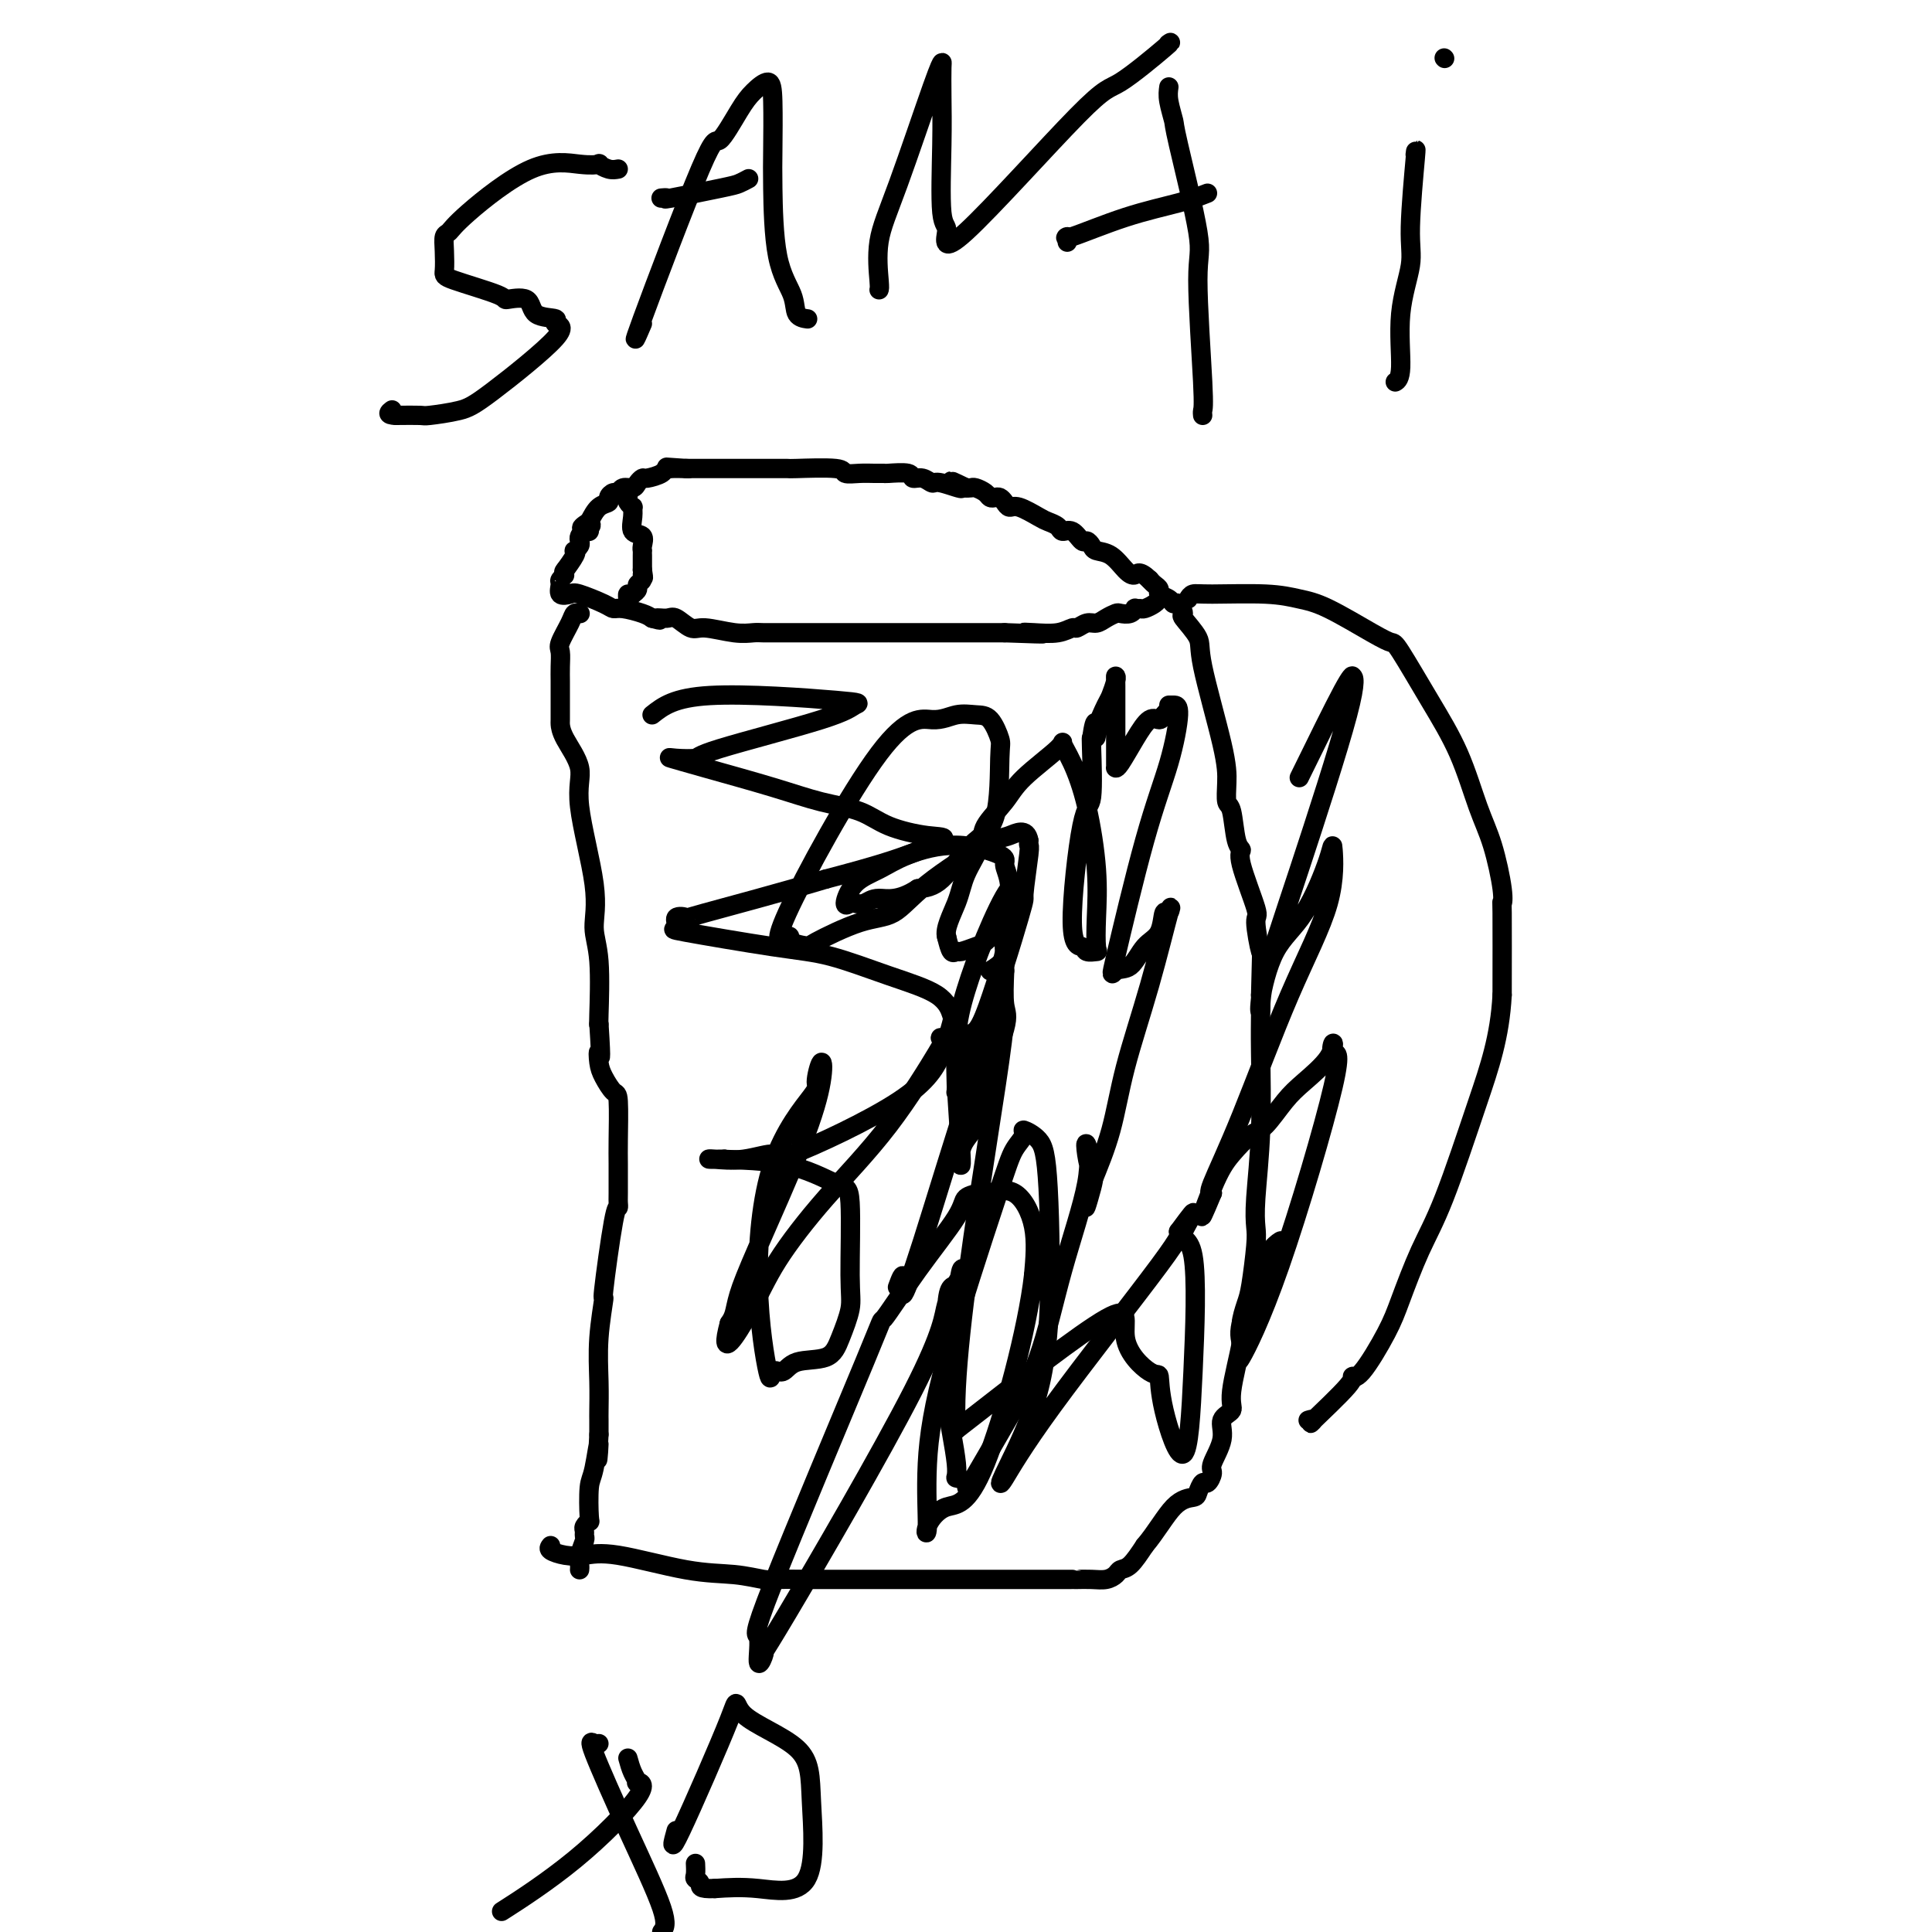 <svg viewBox='0 0 400 400' version='1.1' xmlns='http://www.w3.org/2000/svg' xmlns:xlink='http://www.w3.org/1999/xlink'><g fill='none' stroke='#000000' stroke-width='4' stroke-linecap='round' stroke-linejoin='round'><path d='M114,320c-0.250,0.316 -0.499,0.631 0,1c0.499,0.369 1.748,0.791 3,1c1.252,0.209 2.507,0.203 4,0c1.493,-0.203 3.225,-0.604 7,0c3.775,0.604 9.594,2.215 14,3c4.406,0.785 7.399,0.746 10,1c2.601,0.254 4.810,0.800 6,1c1.190,0.200 1.360,0.054 3,0c1.640,-0.054 4.751,-0.014 7,0c2.249,0.014 3.637,0.004 5,0c1.363,-0.004 2.700,-0.001 4,0c1.300,0.001 2.562,0.000 6,0c3.438,-0.000 9.050,-0.000 12,0c2.950,0.000 3.237,0.000 5,0c1.763,-0.000 5.003,-0.000 9,0c3.997,0.000 8.751,0.001 11,0c2.249,-0.001 1.993,-0.003 2,0c0.007,0.003 0.277,0.011 1,0c0.723,-0.011 1.898,-0.042 3,0c1.102,0.042 2.132,0.158 3,0c0.868,-0.158 1.573,-0.589 2,-1c0.427,-0.411 0.577,-0.803 1,-1c0.423,-0.197 1.121,-0.199 2,-1c0.879,-0.801 1.940,-2.400 3,-4'/><path d='M237,320c2.367,-2.781 4.283,-6.232 6,-8c1.717,-1.768 3.235,-1.853 4,-2c0.765,-0.147 0.777,-0.354 1,-1c0.223,-0.646 0.656,-1.729 1,-2c0.344,-0.271 0.598,0.272 1,0c0.402,-0.272 0.953,-1.357 1,-2c0.047,-0.643 -0.410,-0.844 0,-2c0.410,-1.156 1.687,-3.269 2,-5c0.313,-1.731 -0.337,-3.081 0,-4c0.337,-0.919 1.663,-1.408 2,-2c0.337,-0.592 -0.313,-1.287 0,-4c0.313,-2.713 1.590,-7.444 2,-10c0.410,-2.556 -0.048,-2.938 0,-4c0.048,-1.062 0.600,-2.805 1,-4c0.400,-1.195 0.647,-1.844 1,-4c0.353,-2.156 0.813,-5.821 1,-8c0.187,-2.179 0.103,-2.873 0,-4c-0.103,-1.127 -0.224,-2.689 0,-6c0.224,-3.311 0.792,-8.372 1,-14c0.208,-5.628 0.056,-11.823 0,-16c-0.056,-4.177 -0.016,-6.336 0,-8c0.016,-1.664 0.008,-2.832 0,-4'/><path d='M261,206c0.229,-9.732 0.300,-8.061 0,-9c-0.300,-0.939 -0.973,-4.488 -1,-6c-0.027,-1.512 0.593,-0.987 0,-3c-0.593,-2.013 -2.397,-6.565 -3,-9c-0.603,-2.435 -0.004,-2.755 0,-3c0.004,-0.245 -0.587,-0.417 -1,-2c-0.413,-1.583 -0.647,-4.577 -1,-6c-0.353,-1.423 -0.823,-1.275 -1,-2c-0.177,-0.725 -0.059,-2.324 0,-4c0.059,-1.676 0.059,-3.428 -1,-8c-1.059,-4.572 -3.176,-11.965 -4,-16c-0.824,-4.035 -0.354,-4.712 -1,-6c-0.646,-1.288 -2.410,-3.185 -3,-4c-0.590,-0.815 -0.008,-0.547 0,-1c0.008,-0.453 -0.557,-1.627 -1,-2c-0.443,-0.373 -0.763,0.055 -1,0c-0.237,-0.055 -0.392,-0.592 -1,-1c-0.608,-0.408 -1.668,-0.687 -2,-1c-0.332,-0.313 0.064,-0.661 0,-1c-0.064,-0.339 -0.590,-0.668 -1,-1c-0.410,-0.332 -0.705,-0.666 -1,-1'/><path d='M238,120c-2.142,-2.067 -2.496,-1.236 -3,-1c-0.504,0.236 -1.157,-0.123 -2,-1c-0.843,-0.877 -1.874,-2.271 -3,-3c-1.126,-0.729 -2.346,-0.791 -3,-1c-0.654,-0.209 -0.743,-0.563 -1,-1c-0.257,-0.437 -0.684,-0.957 -1,-1c-0.316,-0.043 -0.522,0.392 -1,0c-0.478,-0.392 -1.228,-1.609 -2,-2c-0.772,-0.391 -1.565,0.045 -2,0c-0.435,-0.045 -0.512,-0.572 -1,-1c-0.488,-0.428 -1.388,-0.759 -2,-1c-0.612,-0.241 -0.938,-0.394 -2,-1c-1.062,-0.606 -2.862,-1.665 -4,-2c-1.138,-0.335 -1.615,0.055 -2,0c-0.385,-0.055 -0.680,-0.553 -1,-1c-0.320,-0.447 -0.667,-0.841 -1,-1c-0.333,-0.159 -0.653,-0.081 -1,0c-0.347,0.081 -0.723,0.165 -1,0c-0.277,-0.165 -0.456,-0.580 -1,-1c-0.544,-0.420 -1.454,-0.844 -2,-1c-0.546,-0.156 -0.727,-0.045 -1,0c-0.273,0.045 -0.636,0.022 -1,0'/><path d='M200,101c-5.889,-2.874 -1.610,-0.559 -1,0c0.610,0.559 -2.449,-0.639 -4,-1c-1.551,-0.361 -1.593,0.113 -2,0c-0.407,-0.113 -1.179,-0.815 -2,-1c-0.821,-0.185 -1.689,0.147 -2,0c-0.311,-0.147 -0.063,-0.772 -1,-1c-0.937,-0.228 -3.057,-0.060 -4,0c-0.943,0.060 -0.708,0.012 -1,0c-0.292,-0.012 -1.113,0.011 -2,0c-0.887,-0.011 -1.842,-0.055 -3,0c-1.158,0.055 -2.520,0.211 -3,0c-0.480,-0.211 -0.079,-0.789 -2,-1c-1.921,-0.211 -6.164,-0.057 -8,0c-1.836,0.057 -1.263,0.015 -2,0c-0.737,-0.015 -2.782,-0.004 -4,0c-1.218,0.004 -1.608,0.001 -2,0c-0.392,-0.001 -0.787,-0.000 -2,0c-1.213,0.000 -3.245,0.000 -5,0c-1.755,-0.000 -3.233,-0.000 -4,0c-0.767,0.000 -0.822,0.000 -1,0c-0.178,-0.000 -0.479,-0.000 -1,0c-0.521,0.000 -1.260,0.000 -2,0'/><path d='M142,97c-8.811,-0.607 -1.838,-0.125 0,0c1.838,0.125 -1.458,-0.107 -3,0c-1.542,0.107 -1.329,0.555 -2,1c-0.671,0.445 -2.225,0.889 -3,1c-0.775,0.111 -0.771,-0.110 -1,0c-0.229,0.110 -0.691,0.550 -1,1c-0.309,0.450 -0.465,0.908 -1,1c-0.535,0.092 -1.448,-0.182 -2,0c-0.552,0.182 -0.742,0.821 -1,1c-0.258,0.179 -0.583,-0.101 -1,0c-0.417,0.101 -0.926,0.584 -1,1c-0.074,0.416 0.288,0.766 0,1c-0.288,0.234 -1.225,0.353 -2,1c-0.775,0.647 -1.387,1.824 -2,3'/><path d='M122,108c-3.091,1.945 -0.818,1.309 0,1c0.818,-0.309 0.180,-0.290 0,0c-0.180,0.290 0.096,0.851 0,1c-0.096,0.149 -0.565,-0.114 -1,0c-0.435,0.114 -0.835,0.605 -1,1c-0.165,0.395 -0.095,0.695 0,1c0.095,0.305 0.214,0.615 0,1c-0.214,0.385 -0.762,0.846 -1,1c-0.238,0.154 -0.167,-0.000 0,0c0.167,0.000 0.430,0.154 0,1c-0.430,0.846 -1.551,2.385 -2,3c-0.449,0.615 -0.224,0.308 0,0'/><path d='M117,118c-0.711,1.721 0.012,1.022 0,1c-0.012,-0.022 -0.761,0.633 -1,1c-0.239,0.367 0.030,0.444 0,1c-0.030,0.556 -0.359,1.589 0,2c0.359,0.411 1.407,0.200 2,0c0.593,-0.200 0.733,-0.390 2,0c1.267,0.390 3.663,1.362 5,2c1.337,0.638 1.616,0.944 2,1c0.384,0.056 0.873,-0.139 2,0c1.127,0.139 2.894,0.611 4,1c1.106,0.389 1.553,0.694 2,1'/><path d='M135,128c2.756,0.764 1.147,0.176 1,0c-0.147,-0.176 1.167,0.062 2,0c0.833,-0.062 1.186,-0.423 2,0c0.814,0.423 2.090,1.630 3,2c0.910,0.370 1.454,-0.097 3,0c1.546,0.097 4.093,0.758 6,1c1.907,0.242 3.175,0.065 4,0c0.825,-0.065 1.207,-0.017 2,0c0.793,0.017 1.998,0.005 3,0c1.002,-0.005 1.801,-0.001 3,0c1.199,0.001 2.797,0.000 3,0c0.203,-0.000 -0.989,-0.000 2,0c2.989,0.000 10.160,0.000 13,0c2.840,-0.000 1.348,-0.000 2,0c0.652,0.000 3.447,0.000 5,0c1.553,-0.000 1.865,-0.000 3,0c1.135,0.000 3.095,0.000 4,0c0.905,-0.000 0.756,-0.000 2,0c1.244,0.000 3.880,0.000 5,0c1.120,-0.000 0.725,-0.000 1,0c0.275,0.000 1.222,0.000 2,0c0.778,-0.000 1.389,-0.000 2,0'/><path d='M208,131c12.434,0.469 7.018,0.141 5,0c-2.018,-0.141 -0.640,-0.094 1,0c1.640,0.094 3.542,0.236 5,0c1.458,-0.236 2.473,-0.851 3,-1c0.527,-0.149 0.565,0.167 1,0c0.435,-0.167 1.267,-0.815 2,-1c0.733,-0.185 1.366,0.095 2,0c0.634,-0.095 1.270,-0.565 2,-1c0.730,-0.435 1.554,-0.834 2,-1c0.446,-0.166 0.515,-0.097 1,0c0.485,0.097 1.386,0.223 2,0c0.614,-0.223 0.942,-0.795 1,-1c0.058,-0.205 -0.152,-0.045 0,0c0.152,0.045 0.668,-0.027 1,0c0.332,0.027 0.481,0.151 1,0c0.519,-0.151 1.409,-0.579 2,-1c0.591,-0.421 0.883,-0.835 1,-1c0.117,-0.165 0.058,-0.083 0,0'/><path d='M130,102c0.031,0.342 0.061,0.685 0,1c-0.061,0.315 -0.215,0.603 0,1c0.215,0.397 0.797,0.903 1,1c0.203,0.097 0.026,-0.216 0,0c-0.026,0.216 0.098,0.962 0,2c-0.098,1.038 -0.419,2.369 0,3c0.419,0.631 1.576,0.563 2,1c0.424,0.437 0.114,1.380 0,2c-0.114,0.620 -0.030,0.919 0,1c0.030,0.081 0.008,-0.055 0,0c-0.008,0.055 -0.002,0.301 0,1c0.002,0.699 0.001,1.849 0,3'/><path d='M133,118c0.447,2.654 0.065,1.288 0,1c-0.065,-0.288 0.189,0.500 0,1c-0.189,0.500 -0.820,0.712 -1,1c-0.180,0.288 0.091,0.654 0,1c-0.091,0.346 -0.546,0.673 -1,1'/><path d='M131,123c-0.536,0.713 -0.876,-0.005 -1,0c-0.124,0.005 -0.033,0.733 0,1c0.033,0.267 0.009,0.071 0,0c-0.009,-0.071 -0.002,-0.019 0,0c0.002,0.019 0.001,0.005 0,0c-0.001,-0.005 -0.000,-0.003 0,0'/><path d='M130,124c-0.167,0.167 -0.083,0.083 0,0'/><path d='M120,127c0.099,0.031 0.198,0.062 0,0c-0.198,-0.062 -0.694,-0.218 -1,0c-0.306,0.218 -0.422,0.810 -1,2c-0.578,1.190 -1.619,2.977 -2,4c-0.381,1.023 -0.102,1.283 0,2c0.102,0.717 0.027,1.891 0,3c-0.027,1.109 -0.007,2.152 0,3c0.007,0.848 0.003,1.502 0,2c-0.003,0.498 -0.003,0.842 0,2c0.003,1.158 0.008,3.132 0,4c-0.008,0.868 -0.029,0.631 0,1c0.029,0.369 0.108,1.343 1,3c0.892,1.657 2.597,3.997 3,6c0.403,2.003 -0.494,3.668 0,8c0.494,4.332 2.381,11.329 3,16c0.619,4.671 -0.030,7.015 0,9c0.030,1.985 0.739,3.611 1,7c0.261,3.389 0.075,8.540 0,11c-0.075,2.460 -0.037,2.230 0,2'/><path d='M124,212c0.628,9.473 0.196,6.654 0,6c-0.196,-0.654 -0.158,0.857 0,2c0.158,1.143 0.435,1.920 1,3c0.565,1.080 1.419,2.464 2,3c0.581,0.536 0.887,0.223 1,2c0.113,1.777 0.031,5.643 0,8c-0.031,2.357 -0.010,3.203 0,5c0.010,1.797 0.009,4.544 0,6c-0.009,1.456 -0.026,1.620 0,2c0.026,0.380 0.094,0.976 0,1c-0.094,0.024 -0.351,-0.523 -1,3c-0.649,3.523 -1.691,11.115 -2,14c-0.309,2.885 0.113,1.062 0,2c-0.113,0.938 -0.762,4.638 -1,8c-0.238,3.362 -0.064,6.386 0,9c0.064,2.614 0.017,4.819 0,6c-0.017,1.181 -0.005,1.337 0,2c0.005,0.663 0.002,1.831 0,3'/><path d='M124,297c-0.574,9.626 -0.009,3.191 0,2c0.009,-1.191 -0.537,2.861 -1,5c-0.463,2.139 -0.842,2.366 -1,4c-0.158,1.634 -0.095,4.676 0,6c0.095,1.324 0.223,0.930 0,1c-0.223,0.070 -0.795,0.603 -1,1c-0.205,0.397 -0.041,0.659 0,1c0.041,0.341 -0.042,0.760 0,1c0.042,0.240 0.207,0.299 0,1c-0.207,0.701 -0.788,2.044 -1,3c-0.212,0.956 -0.057,1.527 0,2c0.057,0.473 0.016,0.850 0,1c-0.016,0.150 -0.008,0.075 0,0'/><path d='M246,124c0.255,-0.429 0.510,-0.858 1,-1c0.490,-0.142 1.215,0.003 4,0c2.785,-0.003 7.629,-0.155 11,0c3.371,0.155 5.270,0.616 7,1c1.730,0.384 3.290,0.692 6,2c2.710,1.308 6.570,3.615 9,5c2.430,1.385 3.431,1.849 4,2c0.569,0.151 0.708,-0.012 2,2c1.292,2.012 3.737,6.198 6,10c2.263,3.802 4.344,7.220 6,11c1.656,3.780 2.889,7.922 4,11c1.111,3.078 2.102,5.093 3,8c0.898,2.907 1.705,6.707 2,9c0.295,2.293 0.080,3.079 0,3c-0.080,-0.079 -0.023,-1.023 0,2c0.023,3.023 0.011,10.011 0,17'/><path d='M311,206c-0.464,8.706 -2.625,14.971 -5,22c-2.375,7.029 -4.965,14.823 -7,20c-2.035,5.177 -3.517,7.737 -5,11c-1.483,3.263 -2.968,7.229 -4,10c-1.032,2.771 -1.610,4.349 -3,7c-1.390,2.651 -3.594,6.377 -5,8c-1.406,1.623 -2.016,1.142 -2,1c0.016,-0.142 0.659,0.053 -1,2c-1.659,1.947 -5.620,5.646 -7,7c-1.380,1.354 -0.179,0.365 0,0c0.179,-0.365 -0.663,-0.104 -1,0c-0.337,0.104 -0.168,0.052 0,0'/><path d='M135,148c2.262,-1.786 4.525,-3.572 12,-4c7.475,-0.428 20.164,0.502 26,1c5.836,0.498 4.819,0.565 4,1c-0.819,0.435 -1.439,1.240 -7,3c-5.561,1.760 -16.064,4.476 -21,6c-4.936,1.524 -4.305,1.857 -5,2c-0.695,0.143 -2.717,0.097 -4,0c-1.283,-0.097 -1.828,-0.245 -1,0c0.828,0.245 3.029,0.884 7,2c3.971,1.116 9.712,2.709 14,4c4.288,1.291 7.121,2.280 10,3c2.879,0.720 5.802,1.171 8,2c2.198,0.829 3.669,2.034 6,3c2.331,0.966 5.522,1.692 8,2c2.478,0.308 4.244,0.198 3,1c-1.244,0.802 -5.498,2.515 -10,4c-4.502,1.485 -9.251,2.743 -14,4'/><path d='M171,182c-9.168,2.754 -20.086,5.639 -25,7c-4.914,1.361 -3.822,1.198 -4,1c-0.178,-0.198 -1.624,-0.431 -2,0c-0.376,0.431 0.320,1.525 0,2c-0.320,0.475 -1.656,0.331 2,1c3.656,0.669 12.304,2.151 18,3c5.696,0.849 8.442,1.064 12,2c3.558,0.936 7.930,2.592 12,4c4.070,1.408 7.838,2.568 10,4c2.162,1.432 2.717,3.136 3,4c0.283,0.864 0.294,0.888 0,2c-0.294,1.112 -0.895,3.311 -2,6c-1.105,2.689 -2.716,5.869 -9,10c-6.284,4.131 -17.241,9.212 -22,11c-4.759,1.788 -3.319,0.283 -4,0c-0.681,-0.283 -3.481,0.656 -6,1c-2.519,0.344 -4.755,0.093 -6,0c-1.245,-0.093 -1.499,-0.026 -1,0c0.499,0.026 1.749,0.013 3,0'/><path d='M150,240c-0.066,0.145 6.768,0.007 12,1c5.232,0.993 8.860,3.118 11,4c2.140,0.882 2.792,0.520 3,4c0.208,3.480 -0.027,10.801 0,15c0.027,4.199 0.317,5.277 0,7c-0.317,1.723 -1.241,4.090 -2,6c-0.759,1.910 -1.354,3.361 -3,4c-1.646,0.639 -4.344,0.465 -6,1c-1.656,0.535 -2.268,1.780 -3,2c-0.732,0.220 -1.582,-0.586 -2,0c-0.418,0.586 -0.404,2.564 -1,0c-0.596,-2.564 -1.803,-9.671 -2,-18c-0.197,-8.329 0.614,-17.881 3,-25c2.386,-7.119 6.345,-11.804 8,-14c1.655,-2.196 1.006,-1.903 1,-3c-0.006,-1.097 0.633,-3.585 1,-4c0.367,-0.415 0.463,1.243 0,4c-0.463,2.757 -1.486,6.612 -4,13c-2.514,6.388 -6.519,15.310 -9,21c-2.481,5.690 -3.437,8.147 -4,10c-0.563,1.853 -0.732,3.101 -1,4c-0.268,0.899 -0.634,1.450 -1,2'/><path d='M151,274c-2.280,8.405 1.520,2.419 4,-2c2.480,-4.419 3.641,-7.270 6,-11c2.359,-3.730 5.915,-8.338 10,-13c4.085,-4.662 8.699,-9.379 13,-15c4.301,-5.621 8.288,-12.146 10,-15c1.712,-2.854 1.147,-2.038 1,-2c-0.147,0.038 0.123,-0.703 0,-1c-0.123,-0.297 -0.638,-0.151 0,0c0.638,0.151 2.430,0.307 3,1c0.570,0.693 -0.082,1.922 0,7c0.082,5.078 0.899,14.006 1,17c0.101,2.994 -0.512,0.054 0,-2c0.512,-2.054 2.151,-3.222 3,-5c0.849,-1.778 0.908,-4.167 2,-8c1.092,-3.833 3.217,-9.109 4,-12c0.783,-2.891 0.224,-3.397 0,-5c-0.224,-1.603 -0.112,-4.301 0,-7'/><path d='M208,201c-0.002,-3.372 -0.005,-5.803 0,-7c0.005,-1.197 0.020,-1.162 0,-1c-0.020,0.162 -0.076,0.450 0,1c0.076,0.550 0.283,1.363 0,3c-0.283,1.637 -1.055,4.099 -2,7c-0.945,2.901 -2.062,6.243 -3,8c-0.938,1.757 -1.697,1.931 -2,2c-0.303,0.069 -0.152,0.035 0,0'/><path d='M205,201c1.360,-0.858 2.719,-1.716 3,-3c0.281,-1.284 -0.517,-2.993 0,-5c0.517,-2.007 2.347,-4.313 3,-6c0.653,-1.687 0.127,-2.755 0,-3c-0.127,-0.245 0.144,0.333 0,0c-0.144,-0.333 -0.704,-1.576 -2,0c-1.296,1.576 -3.329,5.973 -5,10c-1.671,4.027 -2.980,7.685 -4,11c-1.020,3.315 -1.751,6.287 -2,10c-0.249,3.713 -0.017,8.167 0,10c0.017,1.833 -0.179,1.045 0,1c0.179,-0.045 0.735,0.651 1,1c0.265,0.349 0.238,0.350 0,-1c-0.238,-1.350 -0.687,-4.050 0,-6c0.687,-1.950 2.510,-3.149 5,-9c2.490,-5.851 5.648,-16.355 7,-21c1.352,-4.645 0.898,-3.431 1,-5c0.102,-1.569 0.758,-5.923 1,-8c0.242,-2.077 0.069,-1.879 0,-2c-0.069,-0.121 -0.035,-0.560 0,-1'/><path d='M213,174c-0.463,-2.718 -2.621,-1.513 -4,-1c-1.379,0.513 -1.978,0.334 -5,2c-3.022,1.666 -8.467,5.178 -12,8c-3.533,2.822 -5.153,4.953 -7,6c-1.847,1.047 -3.922,1.011 -7,2c-3.078,0.989 -7.160,3.004 -9,4c-1.840,0.996 -1.438,0.973 -1,1c0.438,0.027 0.911,0.103 0,0c-0.911,-0.103 -3.206,-0.387 -4,-1c-0.794,-0.613 -0.086,-1.555 -1,-1c-0.914,0.555 -3.452,2.608 0,-5c3.452,-7.608 12.892,-24.876 19,-33c6.108,-8.124 8.884,-7.105 11,-7c2.116,0.105 3.572,-0.704 5,-1c1.428,-0.296 2.827,-0.081 4,0c1.173,0.081 2.118,0.026 3,1c0.882,0.974 1.700,2.975 2,4c0.300,1.025 0.083,1.073 0,4c-0.083,2.927 -0.033,8.733 -1,12c-0.967,3.267 -2.953,3.995 -5,6c-2.047,2.005 -4.156,5.287 -6,7c-1.844,1.713 -3.422,1.856 -5,2'/><path d='M190,184c-4.135,2.714 -6.472,1.999 -8,2c-1.528,0.001 -2.248,0.720 -3,1c-0.752,0.280 -1.535,0.122 -2,0c-0.465,-0.122 -0.611,-0.210 -1,0c-0.389,0.210 -1.022,0.716 -1,0c0.022,-0.716 0.697,-2.655 2,-4c1.303,-1.345 3.234,-2.097 5,-3c1.766,-0.903 3.367,-1.959 6,-3c2.633,-1.041 6.298,-2.067 10,-2c3.702,0.067 7.440,1.229 9,2c1.560,0.771 0.941,1.152 1,2c0.059,0.848 0.796,2.163 1,4c0.204,1.837 -0.124,4.195 0,5c0.124,0.805 0.699,0.057 0,1c-0.699,0.943 -2.674,3.575 -4,5c-1.326,1.425 -2.005,1.641 -3,2c-0.995,0.359 -2.308,0.859 -3,1c-0.692,0.141 -0.763,-0.077 -1,0c-0.237,0.077 -0.639,0.451 -1,0c-0.361,-0.451 -0.680,-1.725 -1,-3'/><path d='M196,194c-0.548,-1.616 1.081,-4.655 2,-7c0.919,-2.345 1.126,-3.997 2,-6c0.874,-2.003 2.414,-4.358 3,-6c0.586,-1.642 0.219,-2.572 1,-4c0.781,-1.428 2.712,-3.355 4,-5c1.288,-1.645 1.934,-3.010 4,-5c2.066,-1.990 5.552,-4.605 7,-6c1.448,-1.395 0.857,-1.568 1,-1c0.143,0.568 1.018,1.879 2,4c0.982,2.121 2.069,5.051 3,9c0.931,3.949 1.706,8.915 2,13c0.294,4.085 0.105,7.287 0,10c-0.105,2.713 -0.128,4.938 0,6c0.128,1.062 0.408,0.963 0,1c-0.408,0.037 -1.503,0.212 -2,0c-0.497,-0.212 -0.396,-0.810 -1,-1c-0.604,-0.190 -1.913,0.029 -2,-5c-0.087,-5.029 1.049,-15.307 2,-20c0.951,-4.693 1.718,-3.802 2,-6c0.282,-2.198 0.081,-7.485 0,-10c-0.081,-2.515 -0.040,-2.257 0,-2'/><path d='M226,153c0.875,-6.120 1.061,-2.421 1,-1c-0.061,1.421 -0.370,0.563 0,-1c0.370,-1.563 1.420,-3.830 2,-5c0.580,-1.170 0.691,-1.243 1,-2c0.309,-0.757 0.815,-2.199 1,-3c0.185,-0.801 0.050,-0.961 0,-1c-0.050,-0.039 -0.014,0.042 0,2c0.014,1.958 0.005,5.793 0,9c-0.005,3.207 -0.007,5.787 0,7c0.007,1.213 0.022,1.060 0,1c-0.022,-0.060 -0.080,-0.026 0,0c0.080,0.026 0.298,0.043 1,-1c0.702,-1.043 1.889,-3.145 3,-5c1.111,-1.855 2.145,-3.461 3,-4c0.855,-0.539 1.530,-0.011 2,0c0.470,0.011 0.735,-0.494 1,-1'/><path d='M241,148c1.734,-2.000 1.068,-1.999 1,-2c-0.068,-0.001 0.461,-0.005 1,0c0.539,0.005 1.088,0.018 1,2c-0.088,1.982 -0.813,5.932 -2,10c-1.187,4.068 -2.835,8.254 -5,16c-2.165,7.746 -4.846,19.053 -6,24c-1.154,4.947 -0.779,3.534 0,3c0.779,-0.534 1.963,-0.189 3,-1c1.037,-0.811 1.927,-2.779 3,-4c1.073,-1.221 2.329,-1.696 3,-3c0.671,-1.304 0.755,-3.435 1,-4c0.245,-0.565 0.650,0.438 1,0c0.350,-0.438 0.646,-2.316 0,0c-0.646,2.316 -2.235,8.827 -4,15c-1.765,6.173 -3.706,12.008 -5,17c-1.294,4.992 -1.941,9.141 -3,13c-1.059,3.859 -2.529,7.430 -4,11'/><path d='M226,245c-2.336,9.020 -0.674,3.572 0,1c0.674,-2.572 0.362,-2.266 0,-3c-0.362,-0.734 -0.772,-2.509 -1,-4c-0.228,-1.491 -0.273,-2.700 0,-2c0.273,0.700 0.864,3.307 0,8c-0.864,4.693 -3.182,11.472 -5,18c-1.818,6.528 -3.136,12.807 -5,18c-1.864,5.193 -4.273,9.301 -7,14c-2.727,4.699 -5.772,9.990 -7,12c-1.228,2.010 -0.641,0.738 -1,0c-0.359,-0.738 -1.665,-0.941 -2,-1c-0.335,-0.059 0.302,0.025 0,-3c-0.302,-3.025 -1.543,-9.161 -2,-12c-0.457,-2.839 -0.131,-2.383 0,-5c0.131,-2.617 0.065,-8.309 0,-14'/><path d='M196,272c0.096,-6.439 1.334,-5.538 2,-6c0.666,-0.462 0.758,-2.289 1,-3c0.242,-0.711 0.632,-0.307 0,1c-0.632,1.307 -2.287,3.518 -3,6c-0.713,2.482 -0.482,5.234 -7,18c-6.518,12.766 -19.783,35.544 -26,46c-6.217,10.456 -5.386,8.588 -5,8c0.386,-0.588 0.326,0.104 0,1c-0.326,0.896 -0.919,1.996 -1,1c-0.081,-0.996 0.351,-4.088 0,-5c-0.351,-0.912 -1.484,0.356 3,-11c4.484,-11.356 14.586,-35.337 19,-46c4.414,-10.663 3.140,-8.010 4,-9c0.860,-0.990 3.852,-5.625 7,-10c3.148,-4.375 6.451,-8.492 8,-11c1.549,-2.508 1.344,-3.409 2,-4c0.656,-0.591 2.173,-0.872 3,-1c0.827,-0.128 0.965,-0.103 1,0c0.035,0.103 -0.032,0.285 1,0c1.032,-0.285 3.162,-1.038 5,0c1.838,1.038 3.382,3.868 4,7c0.618,3.132 0.309,6.566 0,10'/><path d='M214,264c-1.226,10.971 -6.292,29.900 -10,39c-3.708,9.100 -6.060,8.372 -8,9c-1.940,0.628 -3.470,2.613 -4,4c-0.530,1.387 -0.060,2.177 0,0c0.060,-2.177 -0.291,-7.322 0,-13c0.291,-5.678 1.224,-11.891 4,-22c2.776,-10.109 7.394,-24.116 10,-32c2.606,-7.884 3.199,-9.644 4,-11c0.801,-1.356 1.811,-2.306 2,-3c0.189,-0.694 -0.443,-1.132 0,-1c0.443,0.132 1.961,0.833 3,2c1.039,1.167 1.598,2.800 2,10c0.402,7.200 0.646,19.967 0,29c-0.646,9.033 -2.183,14.333 -4,19c-1.817,4.667 -3.915,8.701 -5,11c-1.085,2.299 -1.157,2.864 0,1c1.157,-1.864 3.542,-6.156 10,-15c6.458,-8.844 16.988,-22.241 22,-29c5.012,-6.759 4.506,-6.879 4,-7'/><path d='M244,255c5.679,-7.731 1.875,-2.057 1,0c-0.875,2.057 1.178,0.497 2,5c0.822,4.503 0.415,15.068 0,24c-0.415,8.932 -0.836,16.232 -2,17c-1.164,0.768 -3.071,-4.996 -4,-9c-0.929,-4.004 -0.882,-6.250 -1,-7c-0.118,-0.750 -0.403,-0.005 -2,-1c-1.597,-0.995 -4.507,-3.729 -5,-7c-0.493,-3.271 1.431,-7.077 -4,-4c-5.431,3.077 -18.215,13.039 -31,23'/><path d='M198,296c-1.560,-18.647 10.041,-76.765 10,-86c-0.041,-9.235 -11.722,30.411 -17,47c-5.278,16.589 -4.152,10.120 -4,8c0.152,-2.120 -0.671,0.109 -1,1c-0.329,0.891 -0.165,0.446 0,0'/><path d='M269,161c3.568,-7.275 7.135,-14.550 9,-18c1.865,-3.450 2.026,-3.075 2,-3c-0.026,0.075 -0.241,-0.151 0,0c0.241,0.151 0.939,0.679 -1,8c-1.939,7.321 -6.513,21.436 -10,32c-3.487,10.564 -5.887,17.578 -7,22c-1.113,4.422 -0.939,6.251 -1,7c-0.061,0.749 -0.357,0.417 0,-2c0.357,-2.417 1.366,-6.921 3,-10c1.634,-3.079 3.894,-4.734 6,-8c2.106,-3.266 4.057,-8.144 5,-11c0.943,-2.856 0.879,-3.690 1,-2c0.121,1.690 0.427,5.903 -1,11c-1.427,5.097 -4.589,11.078 -8,19c-3.411,7.922 -7.072,17.787 -10,25c-2.928,7.213 -5.122,11.775 -6,14c-0.878,2.225 -0.439,2.112 0,2'/><path d='M251,247c-3.900,9.419 -1.649,2.967 0,-1c1.649,-3.967 2.697,-5.448 4,-7c1.303,-1.552 2.860,-3.173 4,-4c1.140,-0.827 1.861,-0.858 3,-2c1.139,-1.142 2.695,-3.393 4,-5c1.305,-1.607 2.359,-2.570 4,-4c1.641,-1.430 3.871,-3.328 5,-5c1.129,-1.672 1.159,-3.117 1,-3c-0.159,0.117 -0.507,1.794 0,2c0.507,0.206 1.869,-1.061 0,7c-1.869,8.061 -6.971,25.451 -11,37c-4.029,11.549 -6.987,17.257 -8,19c-1.013,1.743 -0.082,-0.479 0,-2c0.082,-1.521 -0.684,-2.341 0,-5c0.684,-2.659 2.819,-7.157 4,-10c1.181,-2.843 1.409,-4.030 2,-5c0.591,-0.970 1.544,-1.723 2,-2c0.456,-0.277 0.416,-0.079 0,1c-0.416,1.079 -1.208,3.040 -2,5'/><path d='M263,263c-0.978,3.156 -2.422,8.044 -3,10c-0.578,1.956 -0.289,0.978 0,0'/><path d='M128,35c-0.601,0.111 -1.202,0.222 -2,0c-0.798,-0.222 -1.793,-0.775 -2,-1c-0.207,-0.225 0.372,-0.120 0,0c-0.372,0.120 -1.697,0.254 -4,0c-2.303,-0.254 -5.584,-0.898 -10,1c-4.416,1.898 -9.968,6.336 -13,9c-3.032,2.664 -3.546,3.552 -4,4c-0.454,0.448 -0.849,0.456 -1,1c-0.151,0.544 -0.058,1.625 0,3c0.058,1.375 0.082,3.045 0,4c-0.082,0.955 -0.271,1.195 2,2c2.271,0.805 7.003,2.176 9,3c1.997,0.824 1.260,1.100 2,1c0.740,-0.100 2.956,-0.576 4,0c1.044,0.576 0.916,2.202 2,3c1.084,0.798 3.381,0.767 4,1c0.619,0.233 -0.440,0.732 0,1c0.440,0.268 2.381,0.307 0,3c-2.381,2.693 -9.083,8.042 -13,11c-3.917,2.958 -5.050,3.525 -7,4c-1.950,0.475 -4.717,0.859 -6,1c-1.283,0.141 -1.081,0.040 -2,0c-0.919,-0.040 -2.960,-0.020 -5,0'/><path d='M82,86c-2.244,-0.067 -1.356,-0.733 -1,-1c0.356,-0.267 0.178,-0.133 0,0'/><path d='M133,67c-1.265,2.947 -2.530,5.895 0,-1c2.530,-6.895 8.856,-23.632 12,-31c3.144,-7.368 3.105,-5.365 4,-6c0.895,-0.635 2.723,-3.906 4,-6c1.277,-2.094 2.002,-3.010 3,-4c0.998,-0.990 2.268,-2.055 3,-2c0.732,0.055 0.925,1.231 1,4c0.075,2.769 0.032,7.130 0,10c-0.032,2.870 -0.054,4.247 0,8c0.054,3.753 0.183,9.881 1,14c0.817,4.119 2.322,6.228 3,8c0.678,1.772 0.529,3.208 1,4c0.471,0.792 1.563,0.941 2,1c0.437,0.059 0.218,0.030 0,0'/><path d='M155,37c-0.690,0.370 -1.380,0.740 -2,1c-0.620,0.260 -1.171,0.409 -4,1c-2.829,0.591 -7.935,1.622 -10,2c-2.065,0.378 -1.090,0.101 -1,0c0.090,-0.101 -0.707,-0.027 -1,0c-0.293,0.027 -0.084,0.008 0,0c0.084,-0.008 0.042,-0.004 0,0'/><path d='M182,60c0.069,-0.152 0.138,-0.303 0,-2c-0.138,-1.697 -0.482,-4.939 0,-8c0.482,-3.061 1.789,-5.943 4,-12c2.211,-6.057 5.325,-15.291 7,-20c1.675,-4.709 1.911,-4.893 2,-5c0.089,-0.107 0.029,-0.136 0,1c-0.029,1.136 -0.028,3.438 0,6c0.028,2.562 0.084,5.386 0,10c-0.084,4.614 -0.307,11.019 0,14c0.307,2.981 1.145,2.539 1,4c-0.145,1.461 -1.272,4.826 4,0c5.272,-4.826 16.943,-17.843 23,-24c6.057,-6.157 6.500,-5.454 9,-7c2.500,-1.546 7.058,-5.339 9,-7c1.942,-1.661 1.269,-1.189 1,-1c-0.269,0.189 -0.135,0.094 0,0'/><path d='M242,18c-0.116,0.831 -0.232,1.661 0,3c0.232,1.339 0.812,3.185 1,4c0.188,0.815 -0.016,0.599 1,5c1.016,4.401 3.253,13.417 4,18c0.747,4.583 0.004,4.731 0,10c-0.004,5.269 0.731,15.660 1,21c0.269,5.340 0.072,5.630 0,6c-0.072,0.370 -0.021,0.820 0,1c0.021,0.180 0.010,0.090 0,0'/><path d='M250,40c-1.616,0.629 -3.232,1.258 -6,2c-2.768,0.742 -6.689,1.597 -11,3c-4.311,1.403 -9.011,3.356 -11,4c-1.989,0.644 -1.266,-0.019 -1,0c0.266,0.019 0.076,0.720 0,1c-0.076,0.280 -0.038,0.140 0,0'/><path d='M293,32c0.130,-0.979 0.260,-1.958 0,1c-0.260,2.958 -0.911,9.854 -1,14c-0.089,4.146 0.382,5.542 0,8c-0.382,2.458 -1.618,5.978 -2,10c-0.382,4.022 0.089,8.544 0,11c-0.089,2.456 -0.740,2.844 -1,3c-0.260,0.156 -0.130,0.078 0,0'/><path d='M299,12c0.000,0.000 0.100,0.100 0.1,0.1'/><path d='M124,361c-0.266,0.139 -0.533,0.278 -1,0c-0.467,-0.278 -1.136,-0.971 0,2c1.136,2.971 4.075,9.608 7,16c2.925,6.392 5.836,12.541 7,16c1.164,3.459 0.582,4.230 0,5'/><path d='M130,364c0.289,1.040 0.578,2.079 1,3c0.422,0.921 0.975,1.723 1,2c0.025,0.277 -0.480,0.028 0,0c0.480,-0.028 1.943,0.164 0,3c-1.943,2.836 -7.294,8.317 -13,13c-5.706,4.683 -11.767,8.569 -14,10c-2.233,1.431 -0.638,0.409 0,0c0.638,-0.409 0.319,-0.204 0,0'/><path d='M140,379c-0.702,2.532 -1.405,5.065 1,0c2.405,-5.065 7.917,-17.727 10,-23c2.083,-5.273 0.738,-3.158 3,-1c2.262,2.158 8.131,4.357 11,7c2.869,2.643 2.738,5.729 3,11c0.262,5.271 0.917,12.727 -1,16c-1.917,3.273 -6.405,2.364 -10,2c-3.595,-0.364 -6.298,-0.182 -9,0'/><path d='M148,391c-3.558,0.136 -2.953,-0.524 -3,-1c-0.047,-0.476 -0.744,-0.767 -1,-1c-0.256,-0.233 -0.069,-0.409 0,-1c0.069,-0.591 0.020,-1.597 0,-2c-0.020,-0.403 -0.010,-0.201 0,0'/></g>
</svg>